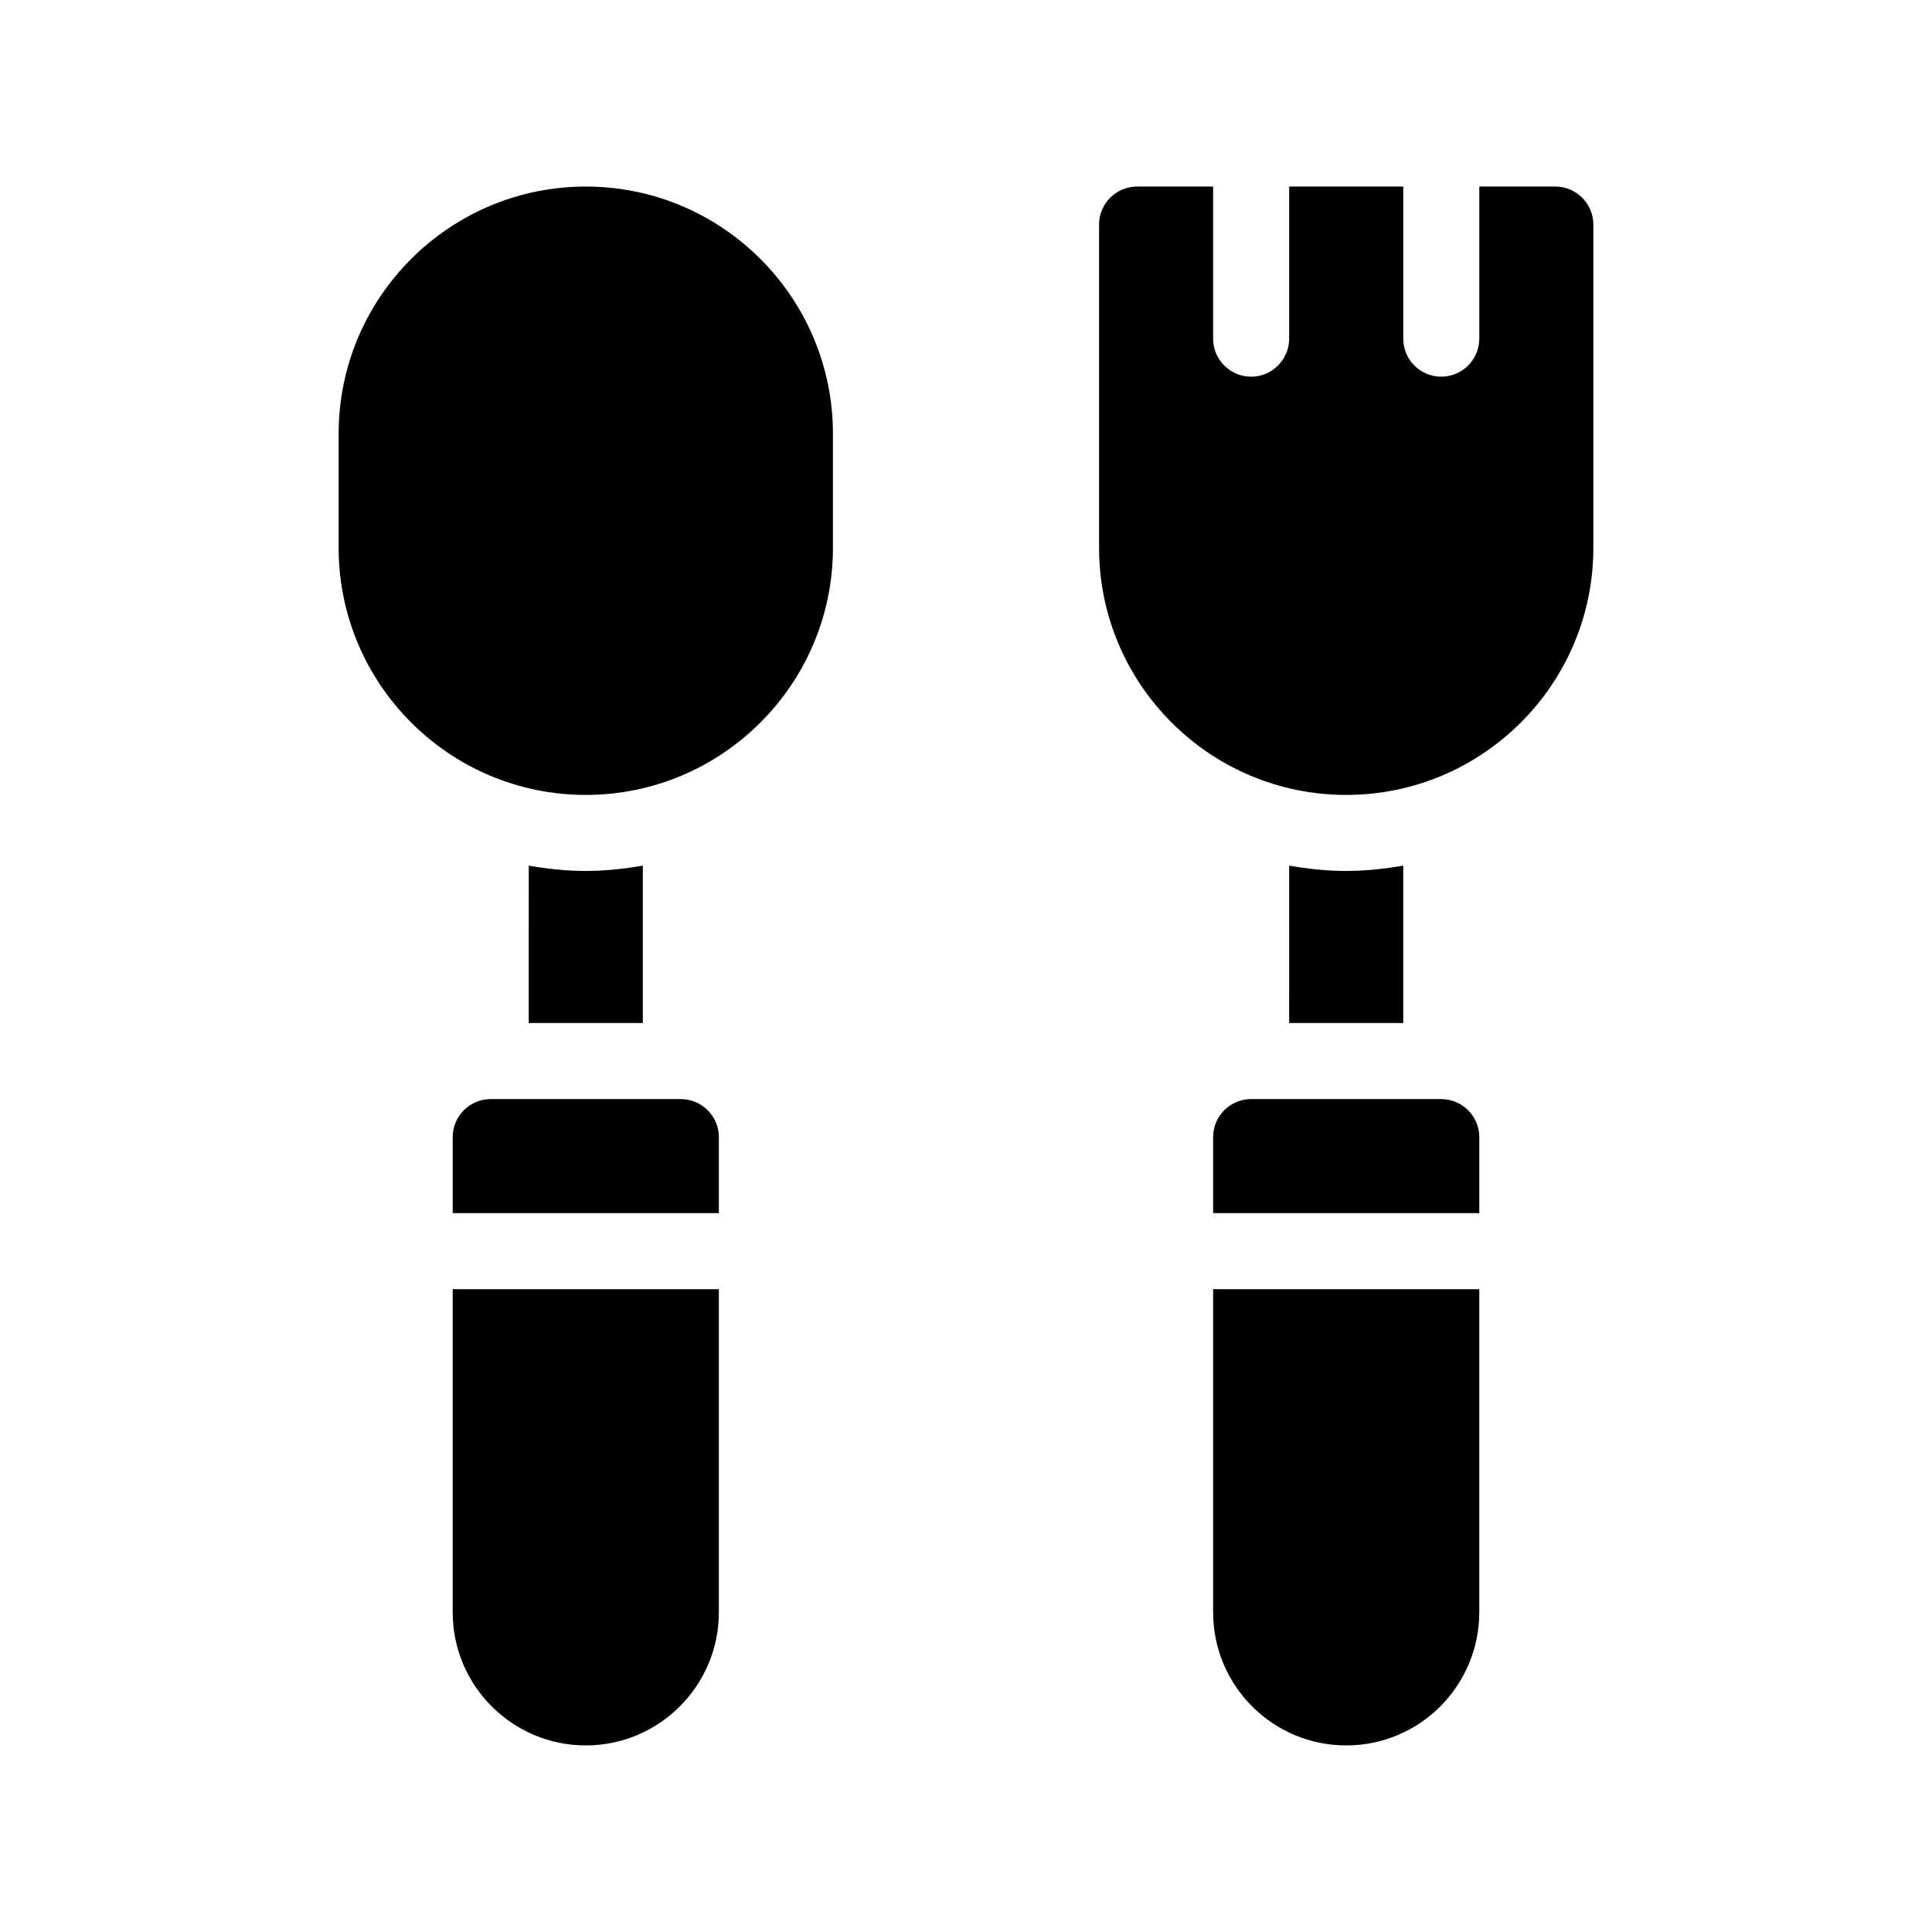 <?xml version="1.0" encoding="UTF-8"?>
<!-- Uploaded to: ICON Repo, www.iconrepo.com, Generator: ICON Repo Mixer Tools -->
<svg fill="#000000" width="800px" height="800px" version="1.1" viewBox="144 144 512 512" xmlns="http://www.w3.org/2000/svg">
 <g>
  <path d="m500.76 374.81c-5.188 0-10.227-0.555-15.113-1.41l-0.004 41.715h30.23v-41.715c-4.938 0.855-9.977 1.41-15.113 1.41z"/>
  <path d="m556.18 193.44h-20.152v40.305c0 5.543-4.535 10.078-10.078 10.078-2.769 0-5.289-1.109-7.152-2.973-1.812-1.816-2.922-4.336-2.922-7.106v-40.305h-30.23v40.305c0 5.543-4.535 10.078-10.078 10.078-5.594 0-10.078-4.535-10.078-10.078l0.004-40.305h-20.152c-5.594 0-10.078 4.535-10.078 10.078v85.648c0 36.125 29.371 65.496 65.496 65.496s65.496-29.371 65.496-65.496v-85.652c0-5.539-4.531-10.074-10.074-10.074z"/>
  <path d="m525.95 435.27h-50.379c-5.594 0-10.078 4.535-10.078 10.078v20.152h70.535v-20.152c0-5.543-4.535-10.078-10.078-10.078z"/>
  <path d="m465.49 571.29c0 19.445 15.82 35.266 35.266 35.266 9.723 0 18.539-3.93 24.938-10.328 6.352-6.398 10.332-15.215 10.332-24.938v-85.648h-70.535z"/>
  <path d="m299.24 374.81c-5.188 0-10.227-0.555-15.113-1.41l-0.004 41.715h30.23v-41.715c-4.938 0.855-9.977 1.41-15.113 1.41z"/>
  <path d="m263.97 571.29c0 19.445 15.82 35.266 35.266 35.266s35.266-15.82 35.266-35.266l0.004-85.648h-70.535z"/>
  <path d="m324.43 435.27h-50.379c-5.594 0-10.078 4.535-10.078 10.078v20.152h70.535v-20.152c0-5.543-4.535-10.078-10.078-10.078z"/>
  <path d="m299.24 193.44c-36.125 0-65.496 29.371-65.496 65.496v30.23c0 36.125 29.371 65.496 65.496 65.496s65.496-29.371 65.496-65.496v-30.23c-0.004-36.125-29.375-65.496-65.496-65.496z"/>
 </g>
</svg>